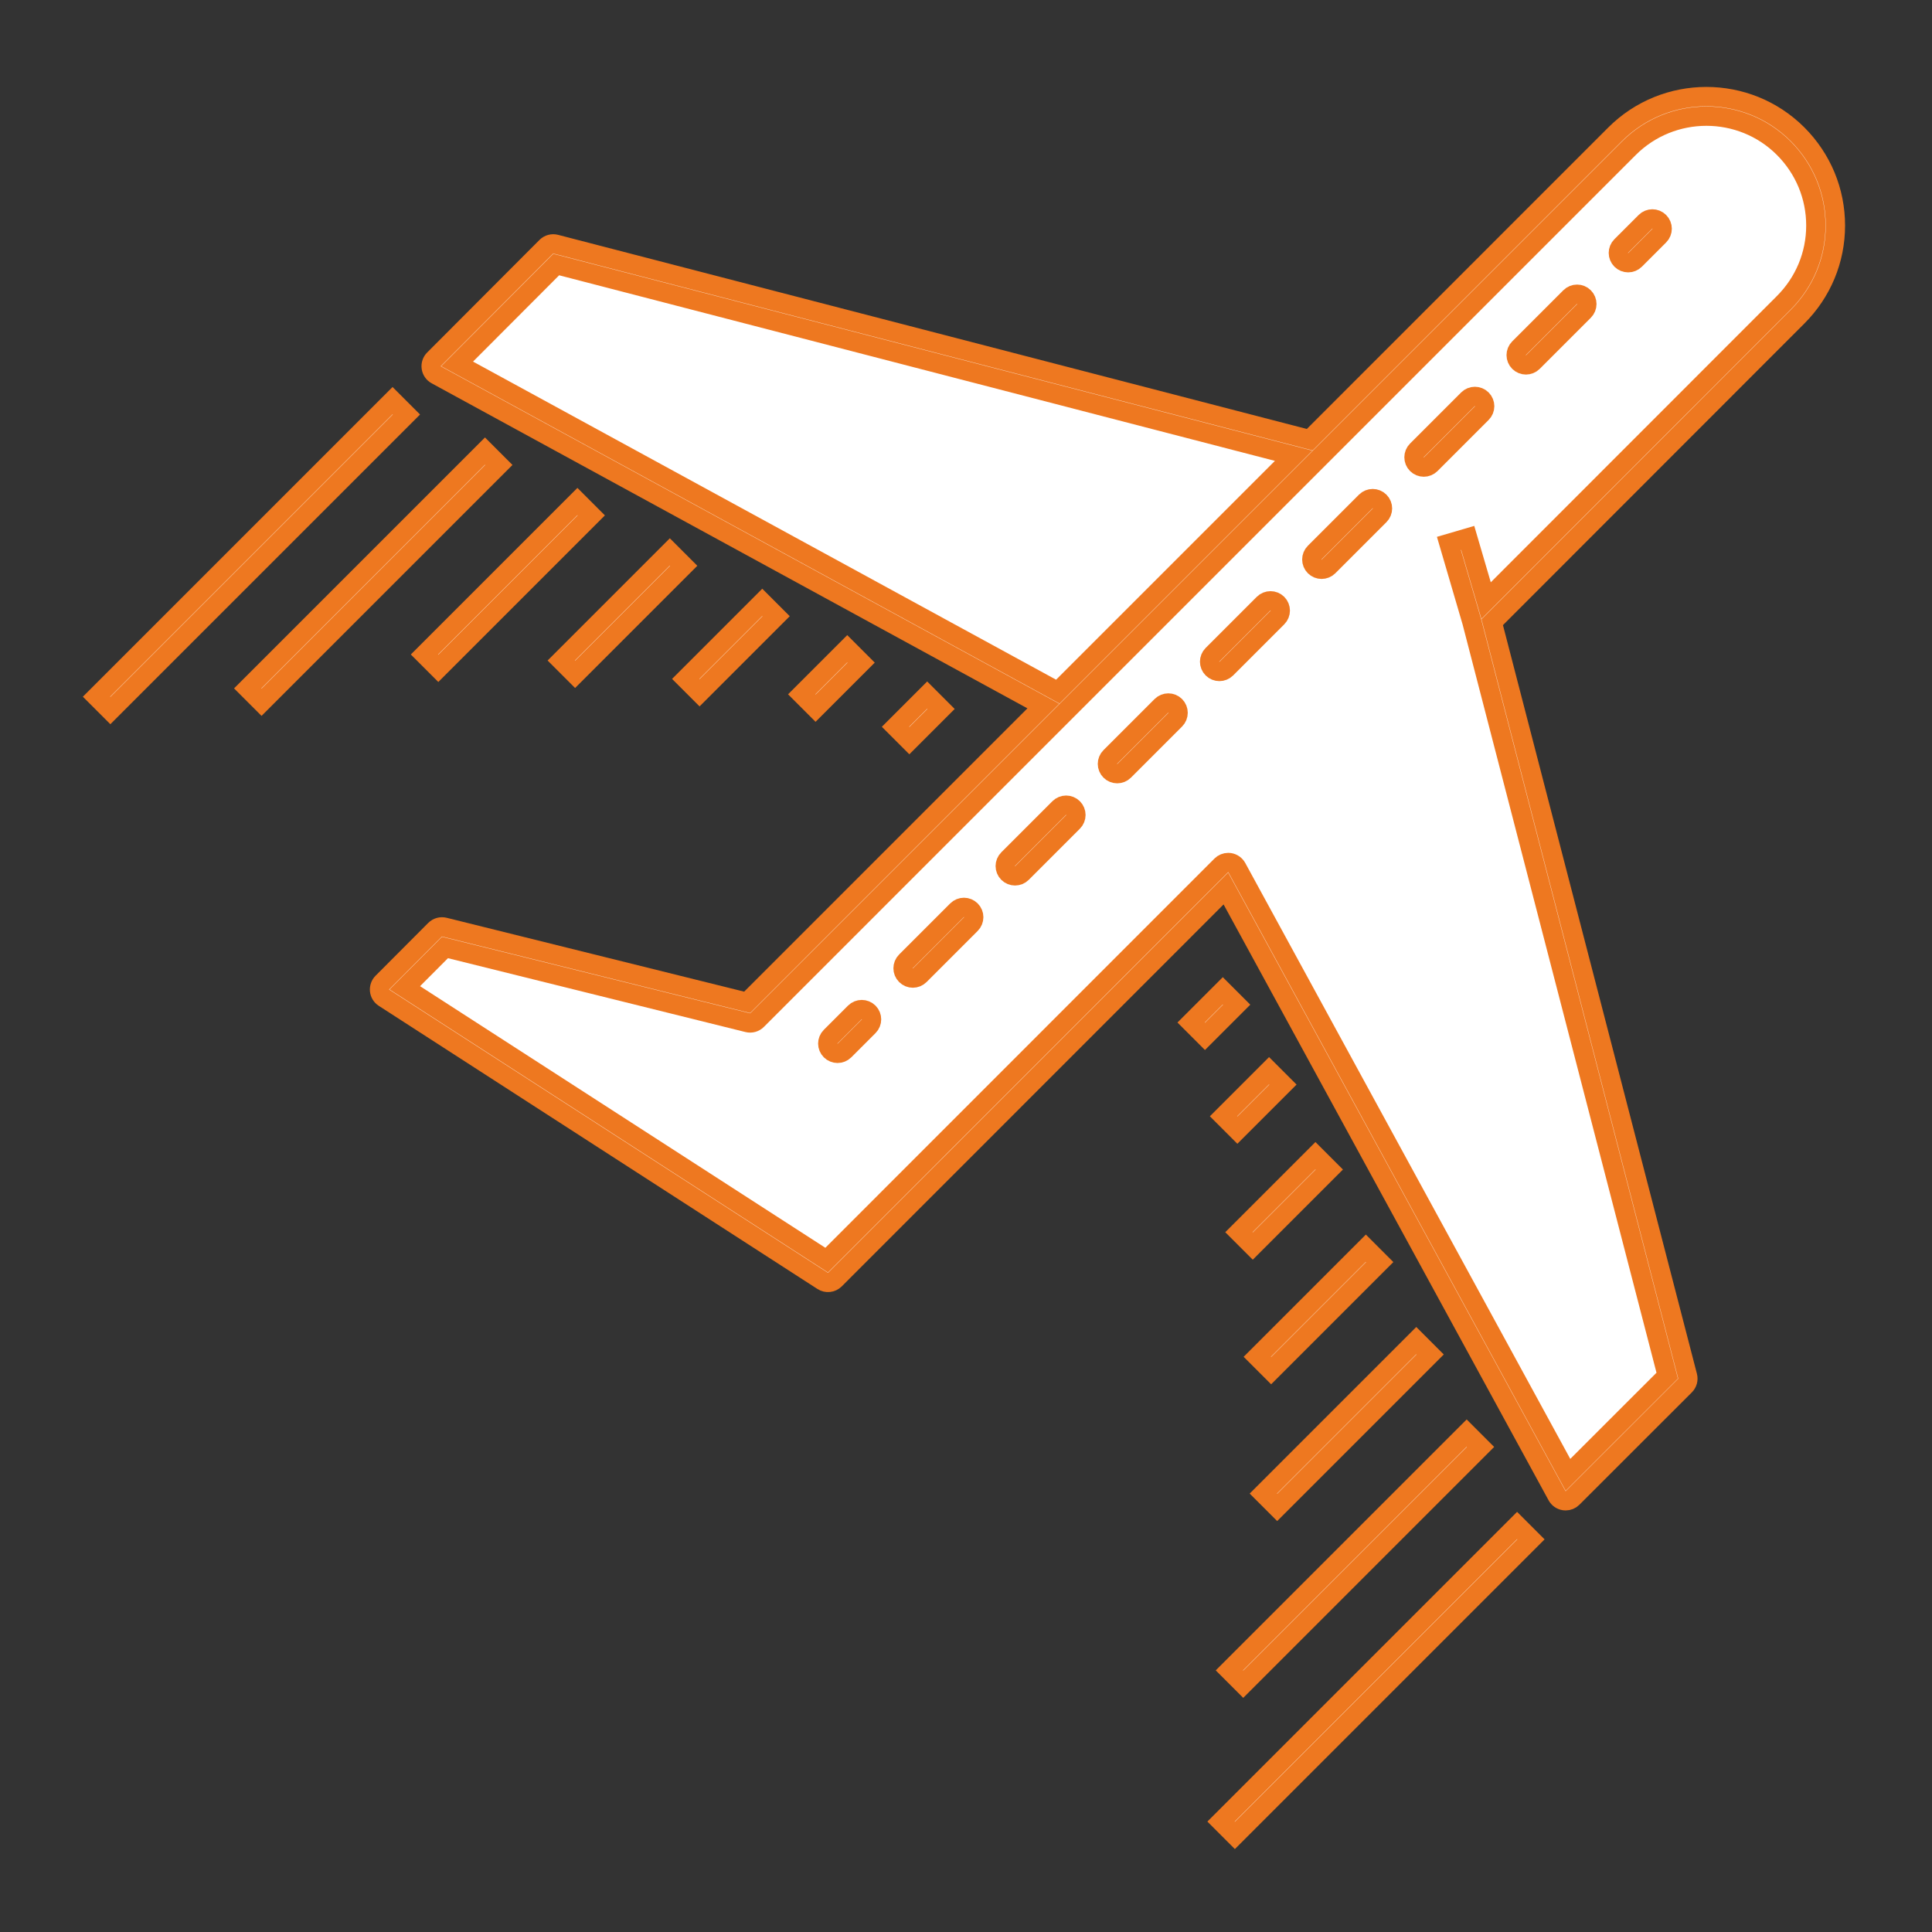 <!DOCTYPE svg PUBLIC "-//W3C//DTD SVG 1.1//EN" "http://www.w3.org/Graphics/SVG/1.1/DTD/svg11.dtd">

<!-- Uploaded to: SVG Repo, www.svgrepo.com, Transformed by: SVG Repo Mixer Tools -->
<svg version="1.1" id="Layer_1" xmlns="http://www.w3.org/2000/svg" xmlns:xlink="http://www.w3.org/1999/xlink" viewBox="0 0 100 100" enable-background="new 0 0 100 100" xml:space="preserve" width="24px" height="24px" fill="#ee7820" stroke="#ee7820">

<rect x="0" y="0" width="100" height="100" fill="#333333" stroke="none"/>

<g id="SVGRepo_bgCarrier" stroke-width="0"/>

<g id="SVGRepo_tracerCarrier" stroke-linecap="round" stroke-linejoin="round"/>

<g id="SVGRepo_iconCarrier"> <g> <path fill="#FFFFFF" d="M83.951,7.314L67.945,23.322L28.636,13.13l-5.812,5.826l32.019,17.469L38.827,52.441l-15.95-3.96 l-2.726,2.734l22.706,14.656l20.715-20.72l17.466,32.022l5.821-5.817L76.674,32.052l16.003-16.012 c2.421-2.417,2.421-6.312,0.004-8.734C90.268,4.897,86.369,4.897,83.951,7.314z"/> <polygon fill="#FFFFFF" points="28.636,13.13 22.823,18.956 54.842,36.425 67.945,23.322 "/> <g> <rect x="2.184" y="28.253" transform="matrix(0.707 -0.707 0.707 0.707 -16.523 17.631)" fill="#FFFFFF" width="21.673" height="1.013"/> <rect x="10.64" y="29.342" transform="matrix(0.707 -0.707 0.707 0.707 -15.446 22.409)" fill="#FFFFFF" width="17.371" height="1.013"/> <rect x="20.695" y="29.769" transform="matrix(0.707 -0.707 0.707 0.707 -13.707 27.461)" fill="#FFFFFF" width="11.196" height="1.013"/> <rect x="28.251" y="31.231" transform="matrix(0.707 -0.707 0.707 0.707 -13.003 32.081)" fill="#FFFFFF" width="7.948" height="1.013"/> <rect x="35.037" y="33.012" transform="matrix(0.707 -0.707 0.707 0.707 -12.618 36.572)" fill="#FFFFFF" width="5.603" height="1.013"/> <rect x="41.375" y="34.611" transform="matrix(0.707 -0.707 0.707 0.707 -12.225 40.72)" fill="#FFFFFF" width="3.334" height="1.013"/> <rect x="46.378" y="36.648" transform="matrix(0.707 -0.707 0.707 0.707 -12.348 44.498)" fill="#FFFFFF" width="2.319" height="1.013"/> </g> <g> <rect x="60.401" y="86.473" transform="matrix(0.707 -0.707 0.707 0.707 -40.639 75.851)" fill="#FFFFFF" width="21.674" height="1.013"/> <rect x="61.463" y="80.167" transform="matrix(0.707 -0.707 0.707 0.707 -36.499 73.234)" fill="#FFFFFF" width="17.37" height="1.013"/> <rect x="64.124" y="73.199" transform="matrix(0.707 -0.707 0.707 0.707 -31.697 70.891)" fill="#FFFFFF" width="11.196" height="1.013"/> <rect x="64.285" y="67.267" transform="matrix(0.707 -0.707 0.707 0.707 -27.93 68.119)" fill="#FFFFFF" width="7.948" height="1.013"/> <rect x="63.677" y="61.653" transform="matrix(0.707 -0.707 0.707 0.707 -24.482 65.21)" fill="#FFFFFF" width="5.602" height="1.013"/> <rect x="63.212" y="56.449" transform="matrix(0.707 -0.707 0.707 0.707 -21.271 62.56)" fill="#FFFFFF" width="3.334" height="1.013"/> <rect x="61.683" y="51.954" transform="matrix(0.707 -0.707 0.707 0.707 -18.689 59.804)" fill="#FFFFFF" width="2.319" height="1.013"/> </g> <g> <path fill="#FFFFFF" d="M85.885,11.48c-0.198-0.198-0.518-0.198-0.716,0l-1.254,1.254c-0.198,0.198-0.198,0.518,0,0.716 c0.099,0.099,0.229,0.148,0.358,0.148s0.259-0.049,0.358-0.148l1.254-1.254C86.083,11.998,86.083,11.678,85.885,11.48z"/> <path fill="#FFFFFF" d="M54.825,41.825l-2.645,2.645c-0.198,0.198-0.198,0.518,0,0.716c0.099,0.099,0.228,0.148,0.358,0.148 c0.13,0,0.259-0.049,0.358-0.148l2.645-2.645c0.198-0.198,0.198-0.518,0-0.716C55.343,41.627,55.023,41.627,54.825,41.825z"/> <path fill="#FFFFFF" d="M65.403,31.246l-2.645,2.645c-0.198,0.198-0.198,0.518,0,0.716c0.099,0.099,0.228,0.148,0.358,0.148 s0.259-0.049,0.358-0.148l2.645-2.645c0.198-0.198,0.198-0.518,0-0.716C65.922,31.049,65.601,31.049,65.403,31.246z"/> <path fill="#FFFFFF" d="M70.693,25.957l-2.645,2.645c-0.198,0.198-0.198,0.518,0,0.716c0.099,0.099,0.229,0.148,0.358,0.148 s0.259-0.049,0.358-0.148l2.645-2.645c0.198-0.198,0.198-0.518,0-0.716C71.211,25.759,70.891,25.759,70.693,25.957z"/> <path fill="#FFFFFF" d="M81.271,15.378l-2.645,2.645c-0.198,0.198-0.198,0.518,0,0.716c0.099,0.099,0.229,0.148,0.358,0.148 s0.259-0.049,0.358-0.148l2.645-2.645c0.198-0.198,0.198-0.518,0-0.716C81.789,15.18,81.469,15.18,81.271,15.378z"/> <path fill="#FFFFFF" d="M75.982,20.667l-2.645,2.645c-0.198,0.198-0.198,0.518,0,0.716c0.099,0.099,0.229,0.148,0.358,0.148 s0.259-0.049,0.358-0.148l2.645-2.645c0.198-0.198,0.198-0.518,0-0.716C76.5,20.47,76.18,20.47,75.982,20.667z"/> <path fill="#FFFFFF" d="M60.114,36.536l-2.645,2.645c-0.198,0.198-0.198,0.518,0,0.716c0.099,0.099,0.228,0.148,0.358,0.148 c0.13,0,0.259-0.049,0.358-0.148l2.645-2.645c0.198-0.198,0.198-0.518,0-0.716C60.633,36.338,60.312,36.338,60.114,36.536z"/> <path fill="#FFFFFF" d="M49.536,47.115l-2.645,2.645c-0.198,0.198-0.198,0.518,0,0.716c0.099,0.099,0.228,0.149,0.358,0.149 c0.13,0,0.259-0.05,0.358-0.149l2.645-2.645c0.198-0.198,0.198-0.518,0-0.716C50.054,46.917,49.734,46.917,49.536,47.115z"/> <path fill="#FFFFFF" d="M44.247,52.404l-1.253,1.253c-0.198,0.198-0.198,0.518,0,0.716c0.099,0.099,0.229,0.148,0.358,0.148 c0.13,0,0.259-0.049,0.358-0.148l1.253-1.253c0.198-0.198,0.198-0.518,0-0.716S44.445,52.207,44.247,52.404z"/> </g> <path fill="#FFFFFF" d="M95,11.674c0-1.781-0.696-3.459-1.961-4.727c-2.604-2.6-6.841-2.596-9.446,0.009L67.792,22.759 L28.763,12.64c-0.173-0.046-0.359,0.005-0.486,0.132l-5.813,5.826c-0.113,0.113-0.166,0.273-0.142,0.43 c0.023,0.158,0.118,0.296,0.259,0.372l31.424,17.145L38.671,51.881L22.999,47.99c-0.173-0.042-0.355,0.008-0.481,0.134 l-2.726,2.734c-0.108,0.108-0.161,0.26-0.145,0.412c0.016,0.152,0.1,0.289,0.229,0.371l22.706,14.656 c0.199,0.129,0.463,0.102,0.633-0.067l20.236-20.242l17.142,31.428c0.077,0.14,0.214,0.236,0.372,0.259 c0.024,0.003,0.048,0.005,0.072,0.005c0.133,0,0.262-0.052,0.358-0.148l5.821-5.817c0.127-0.127,0.177-0.312,0.132-0.485 L77.237,32.205l15.797-15.807C94.302,15.133,95,13.456,95,11.674z M28.79,13.693l38.171,9.897L54.752,35.799L23.659,18.835 L28.79,13.693z M76.92,31.089l-0.952-3.248l-0.972,0.285l1.192,4.069l0,0l10.108,39.009l-5.138,5.134L64.016,44.908 c-0.077-0.14-0.215-0.236-0.372-0.259c-0.024-0.003-0.048-0.005-0.072-0.005c-0.134,0-0.263,0.053-0.358,0.148L42.788,65.224 L20.952,51.129l2.081-2.087l15.672,3.891c0.173,0.043,0.355-0.008,0.48-0.134L55.2,36.783L68.303,23.68L84.31,7.672 c2.21-2.21,5.805-2.213,8.013-0.009c1.074,1.076,1.665,2.5,1.665,4.011c0,1.511-0.593,2.934-1.668,4.007L76.92,31.089z"/> </g> </g>

</svg>